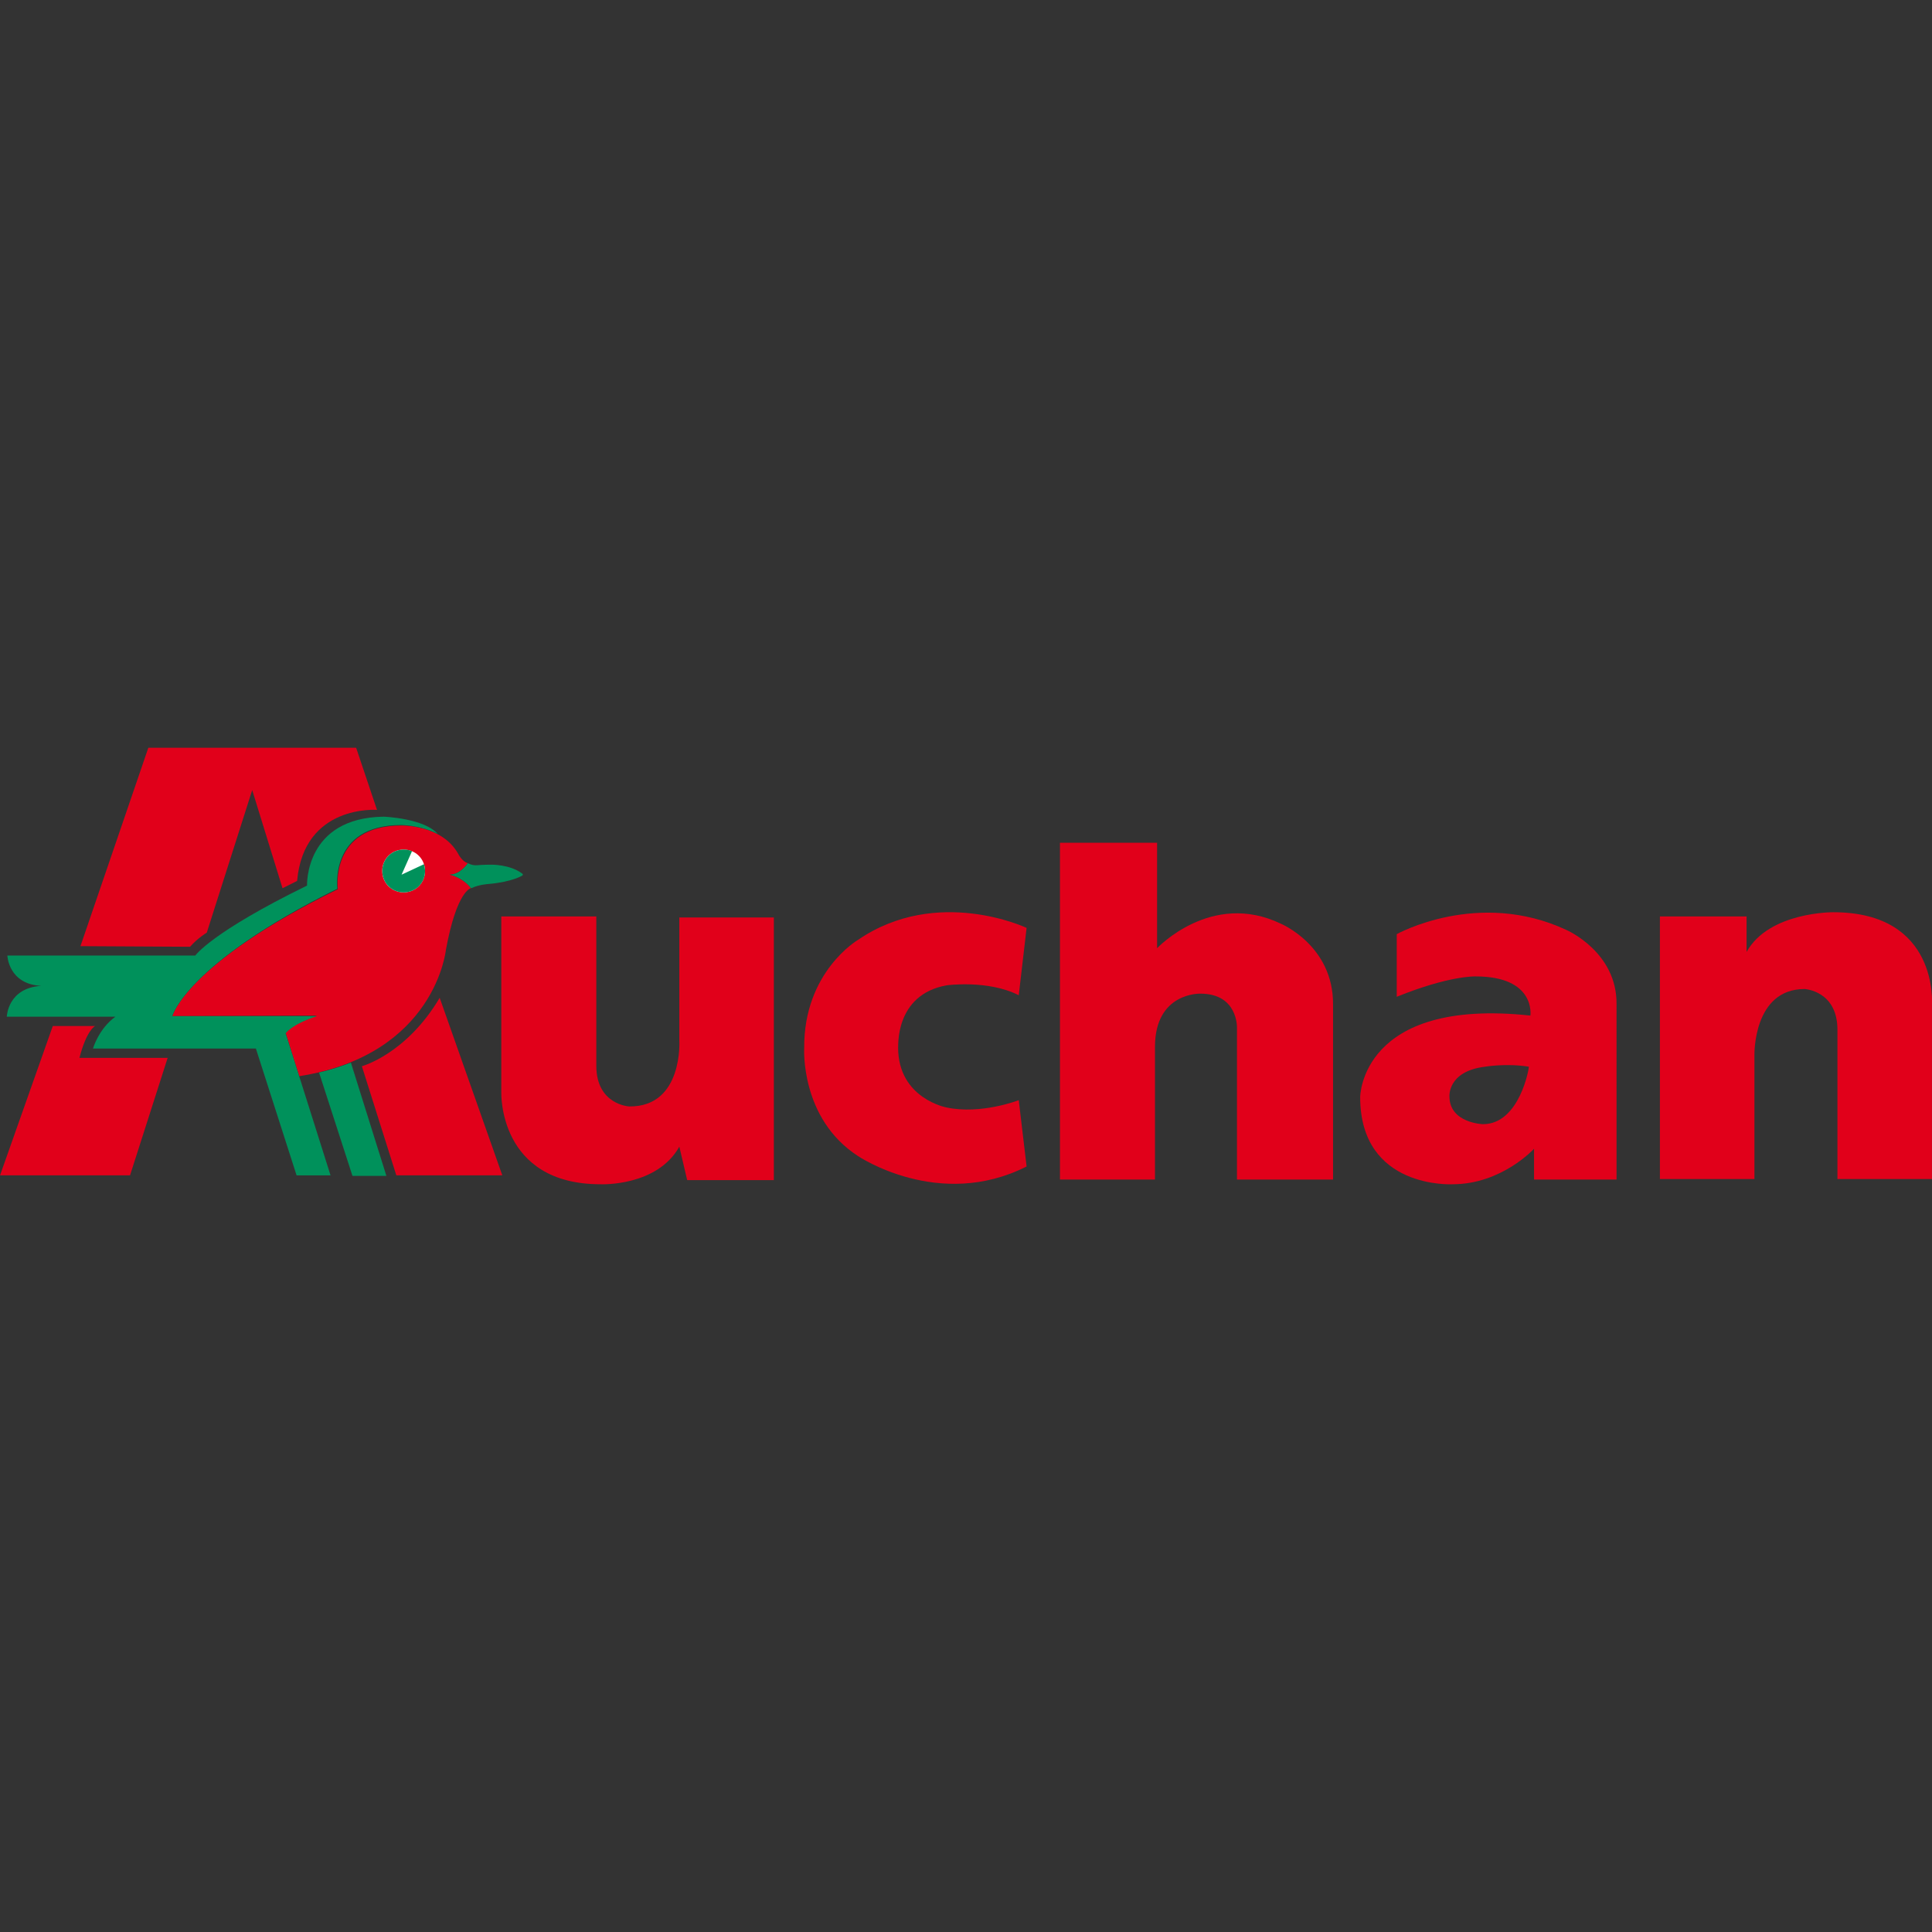 <?xml version="1.0" encoding="utf-8"?>
<!-- Generator: Adobe Illustrator 24.3.0, SVG Export Plug-In . SVG Version: 6.00 Build 0)  -->
<svg version="1.1" id="Layer_1" xmlns="http://www.w3.org/2000/svg" xmlns:xlink="http://www.w3.org/1999/xlink" x="0px" y="0px"
	 viewBox="0 0 512 512" style="enable-background:new 0 0 512 512;" xml:space="preserve">
<rect x="0" y="0" width="512" height="512" fill="#333333" stroke="none"/>
<style type="text/css">
	.st0{fill:#E1001A;}
	.st1{fill:#FFFFFF;}
	.st2{fill:#00915B;}
</style>
<g id="XMLID_1_">
	<path id="XMLID_16_" class="st0" d="M45.67,269.28c0,0,3.6-13.84,43.86-33.62c0,0-2.21-16.88,16.88-16.88
		c0,0,10.79-0.28,15.08,7.61c0,0,0.97,1.94,2.49,2.35c0,0-1.94,3.04-4.84,3.04c0,0,3.46,0.69,5.67,3.6c0,0-3.74,0.55-6.64,16.33
		c0,0-2.77,27.81-38.88,33.49l-3.6-11.48c0,0,1.52-2.35,8.3-4.57"/>
	<path id="XMLID_15_" class="st0" d="M34.46,311.48H0.01l13.98-39.57h11.21c0,0-2.21,0.97-4.15,8.44h23.38"/>
	<path id="XMLID_14_" class="st0" d="M21.32,250.74l17.99-52.58h55.07l5.53,16.47c0,0-19.37-1.52-21.17,18.82l-3.87,1.94
		l-8.03-26.01l-12.04,37.78c0,0-2.35,1.38-4.43,3.74"/>
	<path id="XMLID_13_" class="st1" d="M106.97,236.49c3.18,0,5.67-2.49,5.67-5.67c0-3.18-2.49-5.67-5.67-5.67
		c-3.18,0-5.67,2.49-5.67,5.67C101.3,234,103.79,236.49,106.97,236.49"/>
	<path id="XMLID_12_" class="st0" d="M133.12,311.48h-28.09l-9.13-28.92c0,0,11.76-3.18,20.62-18.13"/>
	<path id="XMLID_11_" class="st2" d="M10.94,261.26c-8.72-0.42-8.99-8.03-8.99-8.03h49.81c0,0,4.15-6.09,29.61-18.54
		c0,0-0.69-17.99,20.34-18.26c0,0,10.93,0.42,14.39,4.7l-0.14-0.14c-4.57-2.35-9.69-2.35-9.69-2.35c-19.1,0-16.88,16.88-16.88,16.88
		c-40.13,19.93-43.73,33.76-43.73,33.76H84c-6.78,2.21-8.3,4.57-8.3,4.57l11.9,37.64h-0.14H78.6l-10.79-33.62H24.64
		c0,0,1.52-5.26,5.95-8.44H1.81C1.81,269.28,2.09,261.81,10.94,261.26"/>
	<path id="XMLID_10_" class="st2" d="M112.37,229.02c0.14,0.55,0.28,1.25,0.28,1.8c0,3.18-2.49,5.67-5.67,5.67
		c-3.18,0-5.67-2.49-5.67-5.67s2.49-5.67,5.67-5.67c0.83,0,1.52,0.14,2.21,0.42l-2.77,6.23"/>
	<path id="XMLID_9_" class="st2" d="M124.82,235.38c-2.21-2.91-5.67-3.6-5.67-3.6c2.91,0,4.84-3.04,4.84-3.04s1.11,0.69,2.49,0.55
		c0,0,1.52-0.14,3.6-0.14c0,0,4.98-0.14,8.3,2.35c0,0,0.42,0.28,0,0.55c0,0-2.63,1.66-8.86,2.21c0,0-2.63,0.14-4.57,1.11"/>
	<path id="XMLID_8_" class="st2" d="M84.55,284.23c3.04-0.69,5.95-1.66,8.44-2.63l9.41,30.03h-8.99"/>
	<path id="XMLID_7_" class="st0" d="M180.03,275.65c0,0,1.11,17.71-13.28,17.57c0,0-8.72-0.42-8.72-10.79v-39.57h-25.18v46.63
		c0,0-0.83,24.35,26.29,24.35c0,0,14.94,0.69,20.89-9.96l2.08,8.86h22.97v-69.6h-25.05"/>
	<path id="XMLID_6_" class="st0" d="M250.88,261.12c0,0,10.93-1.52,19.1,2.63l2.08-17.85c0,0-23.66-11.21-44.69,3.18
		c0,0-14.39,8.44-14.25,28.64c0,0-1.11,18.68,14.25,28.64c0,0,21.45,14.53,44.69,2.77l-2.08-17.57c0,0-9.96,3.87-19.1,1.94
		c0,0-12.87-2.35-12.87-15.91C238.15,277.72,236.9,263.61,250.88,261.12"/>
	<path id="XMLID_5_" class="st0" d="M339.43,244.79c-18.4-8.86-32.79,6.5-32.79,6.5v-27.95H280.9v89.25h25.18c0,0,0-26.29,0-35.15
		c0-14.53,12.04-14.11,12.04-14.11c9.96,0,9.69,8.99,9.69,8.99v40.27h25.46v-46.35C353.41,250.6,339.43,244.79,339.43,244.79"/>
	<path id="XMLID_4_" class="st0" d="M485.83,241.75c0,0-17.02-0.14-22.97,10.52v-9.41h-22.97v69.6h25.05v-32.79
		c0,0-0.42-17.57,13.28-17.57c0,0,8.72,0.42,8.72,10.79v39.57h25.05v-46.22C511.98,266.24,513.92,241.75,485.83,241.75"/>
	<path class="st0" d="M415.12,246.45c-23.38-10.93-44.97,1.11-44.97,1.11v16.6c13.98-5.67,20.89-5.4,20.89-5.4
		c16.05,0,14.53,10.38,14.53,10.38c-44.97-4.84-45.11,21.59-45.11,21.59c0,24.49,24.49,23.11,24.49,23.11
		c13.01,0,21.59-9.41,21.59-9.41v8.16h21.86V266.1C428.54,252.26,415.12,246.45,415.12,246.45 M392.98,297.92
		c0,0-8.72-0.28-8.86-7.2c0,0-0.69-6.78,9.41-8.03c0,0,5.67-0.97,11.62,0C405.3,282.7,402.81,297.92,392.98,297.92z"/>
</g>
</svg>
